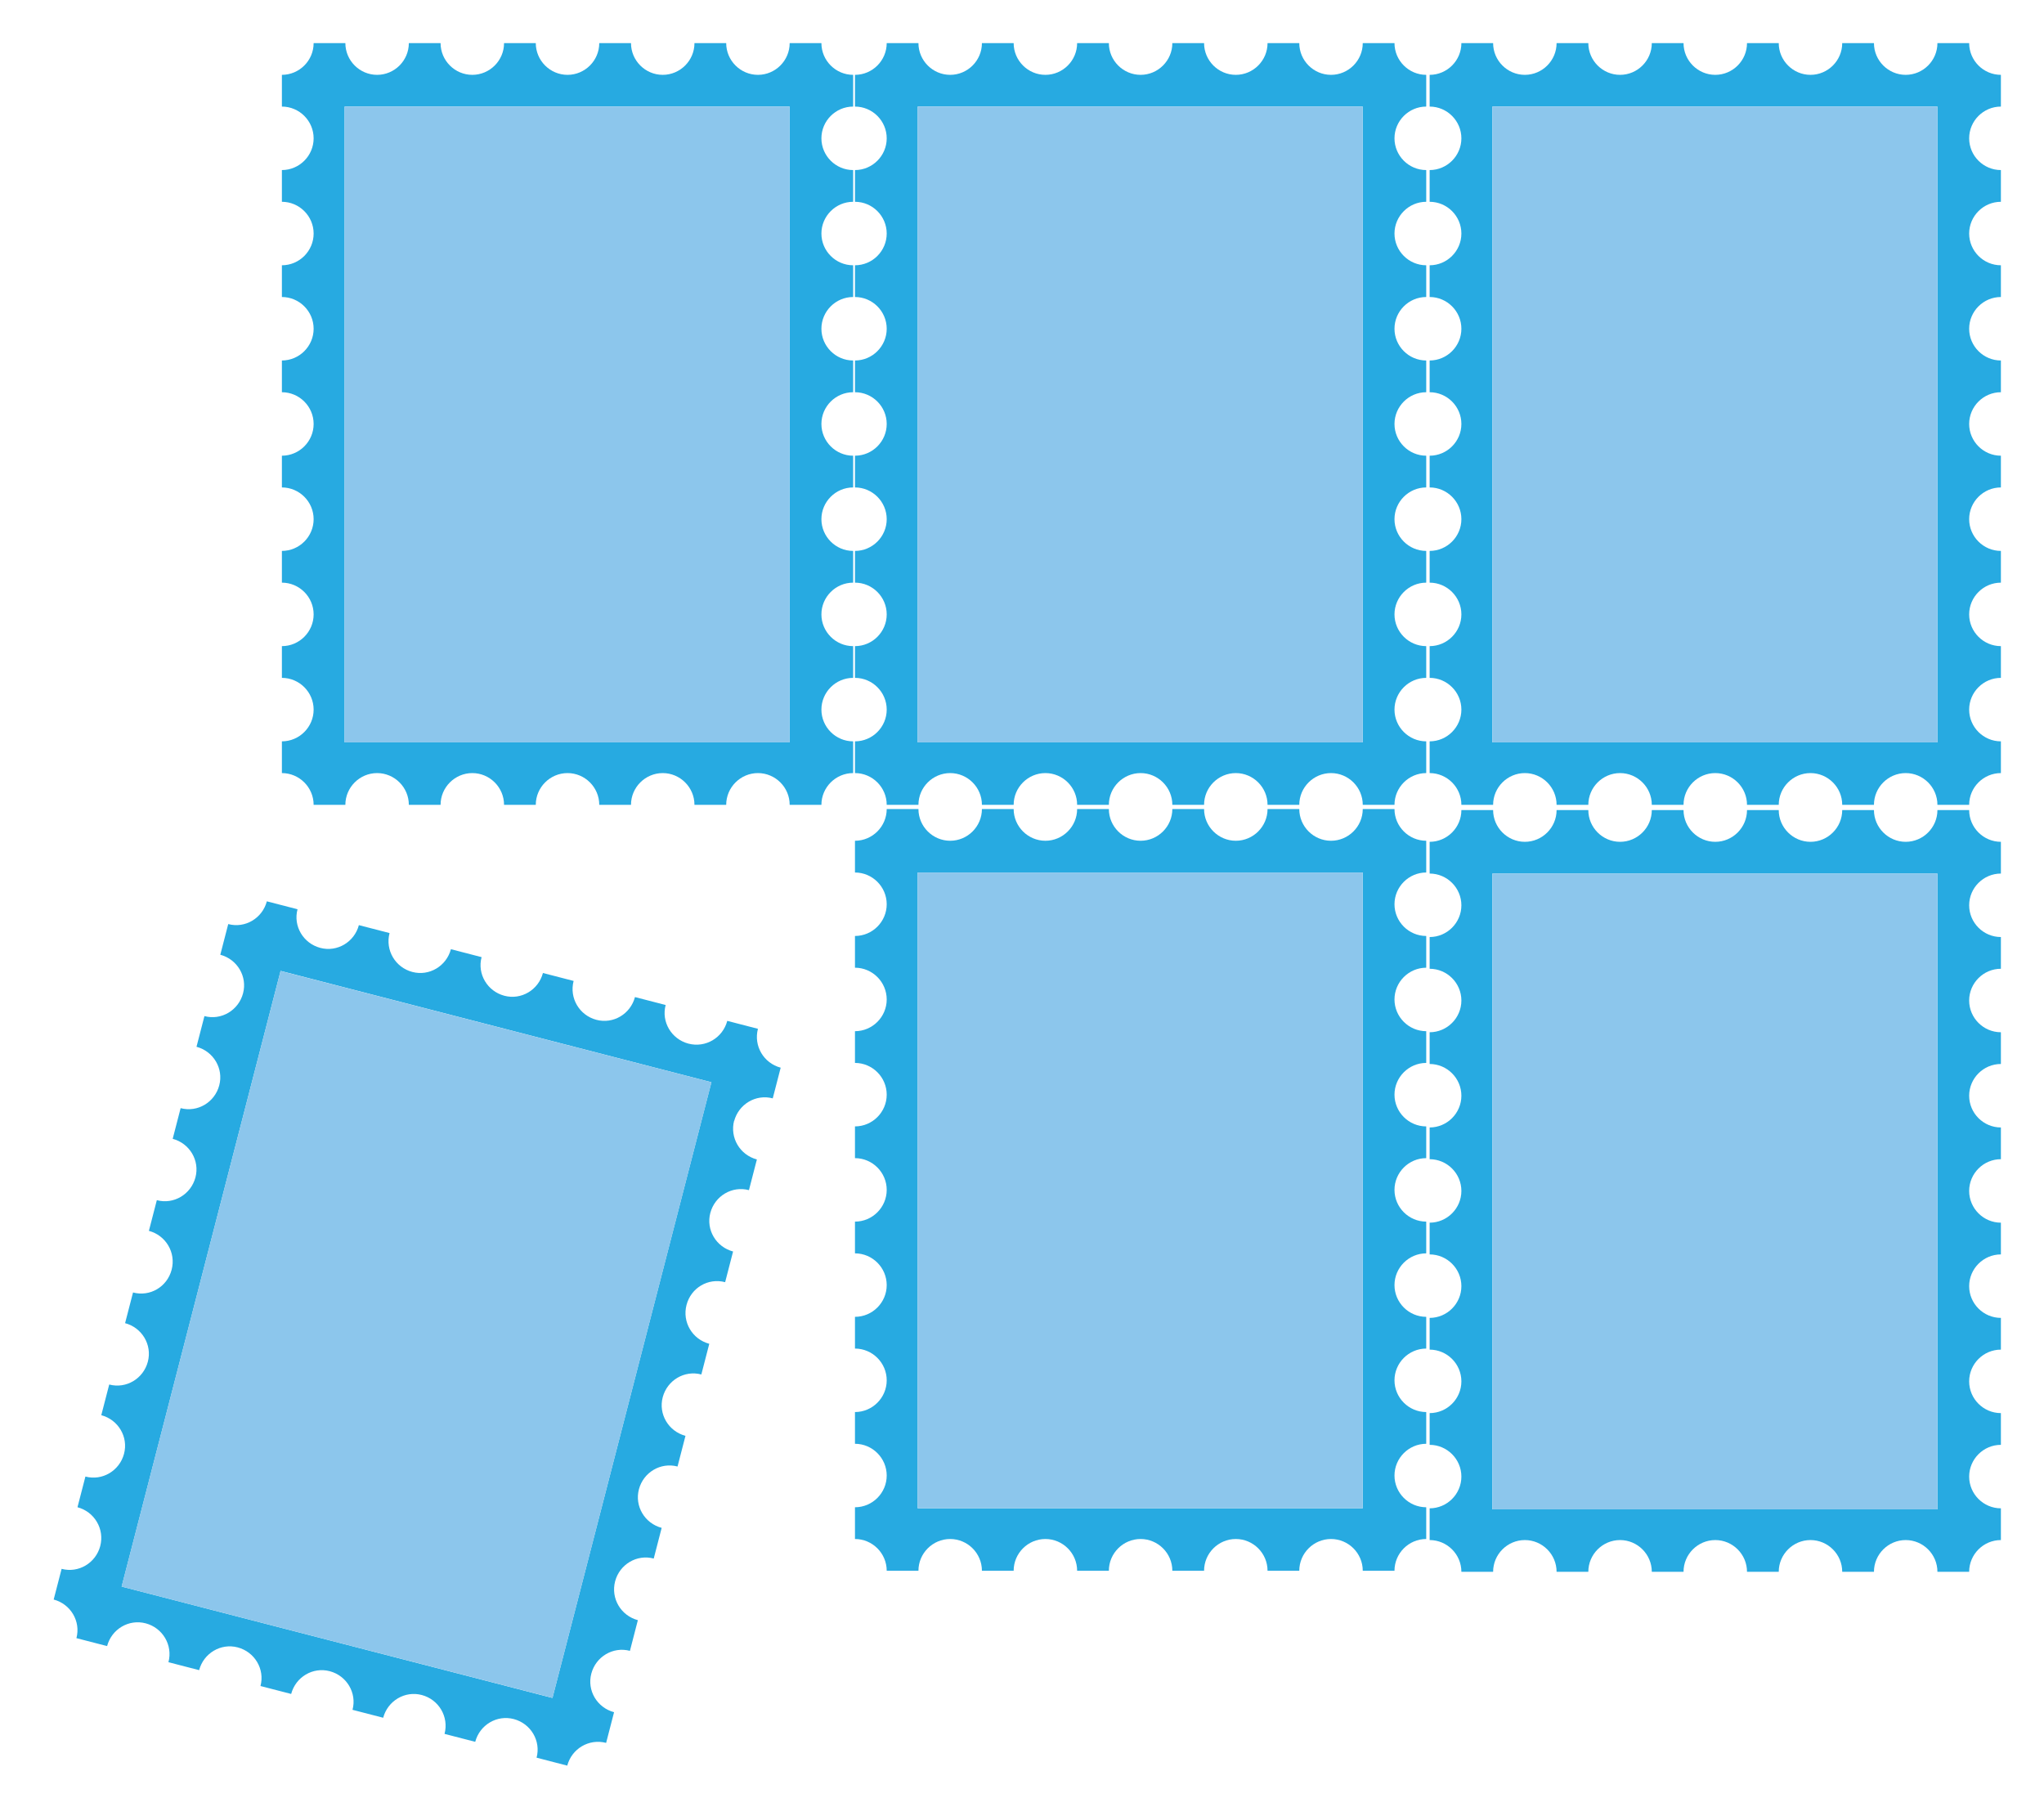 <?xml version="1.0" encoding="UTF-8"?>
<svg id="Layer_3" data-name="Layer 3" xmlns="http://www.w3.org/2000/svg" viewBox="0 0 77.29 68.66">
  <defs>
    <style>
      .cls-1 {
        fill: #8cc6ec;
      }

      .cls-2 {
        fill: #27aae1;
      }
    </style>
  </defs>
  <path class="cls-2" d="m29.86,28.07H13.03V4.03h16.83v24.04Zm1.2-22.84c0-.66.54-1.2,1.2-1.2v-1.2c-.66,0-1.2-.54-1.2-1.2h-1.2c0,.66-.54,1.2-1.2,1.2s-1.2-.54-1.2-1.2h-1.2c0,.66-.54,1.2-1.2,1.2s-1.2-.54-1.2-1.2h-1.2c0,.66-.54,1.2-1.2,1.2s-1.2-.54-1.2-1.2h-1.2c0,.66-.54,1.2-1.2,1.2s-1.2-.54-1.2-1.2h-1.2c0,.66-.54,1.2-1.2,1.2s-1.2-.54-1.2-1.2h-1.2c0,.66-.54,1.2-1.2,1.2v1.2c.66,0,1.2.54,1.2,1.2s-.54,1.2-1.2,1.2v1.2c.66,0,1.2.54,1.2,1.2s-.54,1.2-1.2,1.2v1.2c.66,0,1.2.54,1.2,1.2s-.54,1.2-1.2,1.2v1.2c.66,0,1.2.54,1.2,1.2s-.54,1.2-1.2,1.2v1.2c.66,0,1.2.54,1.2,1.2s-.54,1.2-1.2,1.2v1.2c.66,0,1.2.54,1.2,1.2s-.54,1.2-1.2,1.2v1.2c.66,0,1.2.54,1.2,1.2s-.54,1.2-1.2,1.2v1.2c.66,0,1.2.54,1.2,1.2h1.2c0-.66.54-1.2,1.2-1.2s1.2.54,1.2,1.2h1.2c0-.66.54-1.2,1.2-1.2s1.2.54,1.2,1.2h1.2c0-.66.54-1.2,1.2-1.2s1.2.54,1.2,1.2h1.2c0-.66.54-1.2,1.2-1.2s1.2.54,1.2,1.2h1.2c0-.66.54-1.2,1.2-1.2s1.2.54,1.2,1.2h1.2c0-.66.54-1.2,1.2-1.2v-1.2c-.66,0-1.2-.54-1.2-1.2s.54-1.2,1.2-1.2v-1.2c-.66,0-1.2-.54-1.2-1.2s.54-1.2,1.2-1.2v-1.2c-.66,0-1.2-.54-1.2-1.2s.54-1.2,1.2-1.2v-1.2c-.66,0-1.2-.54-1.2-1.2s.54-1.2,1.2-1.2v-1.2c-.66,0-1.2-.54-1.2-1.2s.54-1.2,1.2-1.2v-1.2c-.66,0-1.2-.54-1.2-1.2s.54-1.2,1.2-1.2v-1.2c-.66,0-1.2-.54-1.2-1.2"/>
  <rect class="cls-1" x="13.03" y="4.03" width="16.83" height="24.04"/>
  <path class="cls-2" d="m51.53,28.07h-16.83V4.03h16.83v24.04Zm1.2-22.84c0-.66.54-1.2,1.2-1.2v-1.2c-.66,0-1.2-.54-1.2-1.2h-1.2c0,.66-.54,1.2-1.2,1.2s-1.2-.54-1.2-1.2h-1.2c0,.66-.54,1.2-1.2,1.2s-1.2-.54-1.2-1.2h-1.2c0,.66-.54,1.2-1.2,1.2s-1.2-.54-1.2-1.2h-1.2c0,.66-.54,1.2-1.2,1.2s-1.2-.54-1.2-1.2h-1.2c0,.66-.54,1.2-1.2,1.2s-1.2-.54-1.2-1.2h-1.2c0,.66-.54,1.2-1.2,1.2v1.2c.66,0,1.2.54,1.2,1.2s-.54,1.2-1.2,1.2v1.2c.66,0,1.2.54,1.2,1.2s-.54,1.2-1.2,1.2v1.2c.66,0,1.2.54,1.2,1.2s-.54,1.2-1.2,1.2v1.2c.66,0,1.2.54,1.2,1.2s-.54,1.2-1.2,1.2v1.2c.66,0,1.2.54,1.2,1.2s-.54,1.2-1.2,1.2v1.2c.66,0,1.2.54,1.2,1.2s-.54,1.2-1.2,1.2v1.2c.66,0,1.2.54,1.2,1.2s-.54,1.2-1.2,1.2v1.2c.66,0,1.2.54,1.2,1.2h1.2c0-.66.54-1.2,1.2-1.2s1.2.54,1.2,1.2h1.2c0-.66.54-1.2,1.2-1.2s1.2.54,1.2,1.2h1.2c0-.66.54-1.2,1.2-1.2s1.2.54,1.2,1.2h1.2c0-.66.54-1.2,1.2-1.2s1.2.54,1.2,1.2h1.2c0-.66.54-1.2,1.2-1.2s1.2.54,1.2,1.2h1.2c0-.66.54-1.2,1.2-1.2v-1.2c-.66,0-1.2-.54-1.2-1.2s.54-1.2,1.2-1.2v-1.2c-.66,0-1.2-.54-1.2-1.2s.54-1.2,1.2-1.2v-1.2c-.66,0-1.2-.54-1.2-1.2s.54-1.2,1.2-1.2v-1.2c-.66,0-1.2-.54-1.2-1.2s.54-1.2,1.2-1.2v-1.2c-.66,0-1.2-.54-1.2-1.2s.54-1.2,1.2-1.2v-1.2c-.66,0-1.2-.54-1.2-1.2s.54-1.2,1.2-1.2v-1.2c-.66,0-1.2-.54-1.2-1.2"/>
  <rect class="cls-1" x="34.7" y="4.03" width="16.83" height="24.04"/>
  <path class="cls-2" d="m73.26,28.07h-16.83V4.03h16.83v24.04Zm1.2-22.84c0-.66.54-1.2,1.2-1.2v-1.2c-.66,0-1.2-.54-1.2-1.2h-1.2c0,.66-.54,1.2-1.2,1.2s-1.2-.54-1.2-1.2h-1.2c0,.66-.54,1.2-1.2,1.2s-1.2-.54-1.2-1.2h-1.2c0,.66-.54,1.2-1.2,1.2s-1.2-.54-1.2-1.2h-1.2c0,.66-.54,1.2-1.2,1.2s-1.2-.54-1.2-1.2h-1.2c0,.66-.54,1.2-1.2,1.2s-1.2-.54-1.2-1.2h-1.2c0,.66-.54,1.2-1.2,1.2v1.2c.66,0,1.2.54,1.2,1.2s-.54,1.2-1.2,1.2v1.2c.66,0,1.2.54,1.2,1.2s-.54,1.2-1.2,1.2v1.2c.66,0,1.2.54,1.2,1.2s-.54,1.2-1.2,1.2v1.2c.66,0,1.2.54,1.2,1.2s-.54,1.2-1.2,1.2v1.2c.66,0,1.2.54,1.2,1.2s-.54,1.2-1.2,1.2v1.2c.66,0,1.2.54,1.2,1.2s-.54,1.2-1.2,1.2v1.2c.66,0,1.2.54,1.2,1.2s-.54,1.2-1.2,1.2v1.2c.66,0,1.2.54,1.2,1.2h1.2c0-.66.54-1.2,1.2-1.2s1.2.54,1.2,1.2h1.2c0-.66.54-1.2,1.2-1.2s1.2.54,1.2,1.2h1.2c0-.66.54-1.2,1.2-1.2s1.2.54,1.2,1.2h1.2c0-.66.54-1.2,1.2-1.2s1.2.54,1.2,1.2h1.2c0-.66.54-1.2,1.2-1.2s1.2.54,1.2,1.2h1.2c0-.66.54-1.2,1.2-1.2v-1.2c-.66,0-1.2-.54-1.2-1.2s.54-1.2,1.2-1.2v-1.2c-.66,0-1.2-.54-1.2-1.2s.54-1.2,1.2-1.2v-1.2c-.66,0-1.2-.54-1.2-1.2s.54-1.2,1.2-1.2v-1.2c-.66,0-1.2-.54-1.2-1.2s.54-1.2,1.2-1.2v-1.2c-.66,0-1.2-.54-1.2-1.2s.54-1.2,1.2-1.2v-1.2c-.66,0-1.2-.54-1.2-1.2s.54-1.2,1.2-1.2v-1.2c-.66,0-1.2-.54-1.2-1.2"/>
  <rect class="cls-1" x="56.43" y="4.03" width="16.83" height="24.04"/>
  <path class="cls-2" d="m20.89,64.2l-16.29-4.21,6.01-23.28,16.29,4.21-6.01,23.28Zm6.87-21.81c.17-.64.82-1.03,1.46-.86l.3-1.16c-.64-.17-1.03-.82-.86-1.47l-1.16-.3c-.17.64-.82,1.03-1.47.86-.64-.17-1.03-.82-.86-1.46l-1.16-.3c-.17.64-.82,1.03-1.46.86-.64-.17-1.03-.82-.86-1.47l-1.16-.3c-.17.64-.82,1.03-1.46.86-.64-.17-1.03-.82-.86-1.46l-1.16-.3c-.17.64-.82,1.03-1.46.86-.64-.17-1.03-.82-.86-1.47l-1.16-.3c-.17.64-.82,1.03-1.46.86-.64-.17-1.03-.82-.86-1.46l-1.16-.3c-.17.64-.82,1.03-1.46.86l-.3,1.16c.64.17,1.03.82.86,1.46s-.82,1.03-1.46.86l-.3,1.16c.64.17,1.03.82.86,1.46-.17.64-.82,1.03-1.46.86l-.3,1.16c.64.17,1.03.82.86,1.46-.17.64-.82,1.03-1.46.86l-.3,1.16c.64.17,1.03.82.86,1.47s-.82,1.03-1.46.86l-.3,1.16c.64.17,1.03.82.86,1.46-.17.64-.82,1.03-1.46.86l-.3,1.16c.64.17,1.03.82.86,1.46-.17.64-.82,1.03-1.46.86l-.3,1.16c.64.17,1.03.82.86,1.47-.17.64-.82,1.03-1.46.86l-.3,1.16c.64.17,1.03.82.86,1.46l1.16.3c.17-.64.82-1.03,1.46-.86.64.17,1.03.82.86,1.47l1.16.3c.17-.64.82-1.03,1.46-.86.64.17,1.03.82.86,1.46l1.16.3c.17-.64.82-1.03,1.46-.86.64.17,1.03.82.86,1.46l1.16.3c.17-.64.82-1.03,1.46-.86.64.17,1.03.82.86,1.47l1.16.3c.17-.64.82-1.03,1.46-.86.64.17,1.03.82.86,1.46l1.16.3c.17-.64.82-1.03,1.47-.86l.3-1.16c-.64-.17-1.03-.82-.86-1.46.17-.64.82-1.03,1.46-.86l.3-1.16c-.64-.17-1.03-.82-.86-1.47.17-.64.82-1.03,1.46-.86l.3-1.16c-.64-.17-1.03-.82-.86-1.46.17-.64.82-1.03,1.46-.86l.3-1.16c-.64-.17-1.03-.82-.86-1.46.17-.64.82-1.03,1.46-.86l.3-1.16c-.64-.17-1.03-.82-.86-1.47s.82-1.03,1.46-.86l.3-1.16c-.64-.17-1.03-.82-.86-1.46.17-.64.82-1.03,1.46-.86l.3-1.16c-.64-.17-1.03-.82-.86-1.47"/>
  <rect class="cls-1" x="3.73" y="42.04" width="24.04" height="16.83" transform="translate(-37.04 53.09) rotate(-75.52)"/>
  <path class="cls-2" d="m51.53,57.03h-16.83v-24.04h16.83v24.04Zm1.2-22.84c0-.66.54-1.2,1.2-1.2v-1.2c-.66,0-1.2-.54-1.2-1.2h-1.2c0,.66-.54,1.2-1.2,1.2s-1.2-.54-1.2-1.2h-1.2c0,.66-.54,1.2-1.2,1.2s-1.2-.54-1.2-1.2h-1.2c0,.66-.54,1.2-1.2,1.2s-1.2-.54-1.2-1.2h-1.2c0,.66-.54,1.2-1.2,1.2s-1.2-.54-1.2-1.2h-1.2c0,.66-.54,1.2-1.2,1.2s-1.2-.54-1.2-1.2h-1.2c0,.66-.54,1.2-1.2,1.2v1.2c.66,0,1.2.54,1.2,1.2s-.54,1.2-1.2,1.2v1.2c.66,0,1.2.54,1.2,1.2s-.54,1.2-1.2,1.2v1.2c.66,0,1.2.54,1.2,1.2s-.54,1.2-1.2,1.2v1.2c.66,0,1.2.54,1.2,1.2s-.54,1.2-1.2,1.2v1.2c.66,0,1.2.54,1.2,1.2s-.54,1.2-1.2,1.2v1.2c.66,0,1.2.54,1.2,1.2s-.54,1.2-1.2,1.2v1.2c.66,0,1.2.54,1.2,1.2s-.54,1.2-1.2,1.2v1.2c.66,0,1.2.54,1.2,1.2h1.2c0-.66.54-1.2,1.2-1.2s1.2.54,1.2,1.2h1.2c0-.66.54-1.2,1.2-1.2s1.2.54,1.2,1.2h1.2c0-.66.54-1.2,1.2-1.2s1.2.54,1.2,1.2h1.2c0-.66.54-1.2,1.2-1.2s1.2.54,1.2,1.2h1.2c0-.66.54-1.2,1.2-1.2s1.2.54,1.2,1.2h1.2c0-.66.54-1.2,1.2-1.2v-1.2c-.66,0-1.2-.54-1.2-1.2s.54-1.2,1.2-1.2v-1.2c-.66,0-1.2-.54-1.2-1.2s.54-1.2,1.2-1.2v-1.2c-.66,0-1.2-.54-1.2-1.2s.54-1.2,1.2-1.2v-1.2c-.66,0-1.2-.54-1.2-1.2s.54-1.2,1.2-1.2v-1.2c-.66,0-1.2-.54-1.2-1.2s.54-1.2,1.2-1.2v-1.2c-.66,0-1.2-.54-1.2-1.2s.54-1.2,1.2-1.2v-1.2c-.66,0-1.2-.54-1.2-1.2"/>
  <rect class="cls-1" x="34.7" y="32.99" width="16.83" height="24.04"/>
  <path class="cls-2" d="m73.26,57.07h-16.83v-24.04h16.83v24.04Zm1.2-22.84c0-.66.54-1.2,1.2-1.2v-1.2c-.66,0-1.2-.54-1.2-1.2h-1.2c0,.66-.54,1.2-1.2,1.2s-1.2-.54-1.2-1.2h-1.2c0,.66-.54,1.2-1.2,1.2s-1.2-.54-1.2-1.2h-1.2c0,.66-.54,1.2-1.2,1.2s-1.2-.54-1.2-1.2h-1.2c0,.66-.54,1.2-1.2,1.2s-1.2-.54-1.2-1.2h-1.2c0,.66-.54,1.2-1.2,1.2s-1.2-.54-1.2-1.2h-1.2c0,.66-.54,1.2-1.2,1.2v1.2c.66,0,1.2.54,1.2,1.2s-.54,1.2-1.2,1.2v1.2c.66,0,1.2.54,1.2,1.2s-.54,1.2-1.2,1.2v1.2c.66,0,1.2.54,1.2,1.2s-.54,1.2-1.2,1.2v1.2c.66,0,1.2.54,1.2,1.2s-.54,1.2-1.2,1.2v1.2c.66,0,1.2.54,1.2,1.2s-.54,1.2-1.2,1.2v1.2c.66,0,1.2.54,1.2,1.2s-.54,1.2-1.2,1.2v1.2c.66,0,1.2.54,1.2,1.2s-.54,1.2-1.2,1.2v1.2c.66,0,1.2.54,1.2,1.2h1.2c0-.66.54-1.2,1.2-1.2s1.2.54,1.2,1.2h1.2c0-.66.54-1.2,1.2-1.2s1.2.54,1.2,1.2h1.2c0-.66.54-1.2,1.2-1.2s1.2.54,1.2,1.2h1.2c0-.66.54-1.2,1.2-1.2s1.2.54,1.2,1.2h1.2c0-.66.54-1.2,1.2-1.2s1.2.54,1.2,1.2h1.2c0-.66.54-1.2,1.2-1.2v-1.2c-.66,0-1.2-.54-1.2-1.2s.54-1.2,1.2-1.2v-1.2c-.66,0-1.2-.54-1.2-1.2s.54-1.2,1.2-1.2v-1.2c-.66,0-1.2-.54-1.2-1.2s.54-1.2,1.2-1.2v-1.2c-.66,0-1.2-.54-1.2-1.2s.54-1.2,1.2-1.2v-1.2c-.66,0-1.2-.54-1.2-1.2s.54-1.2,1.2-1.2v-1.2c-.66,0-1.2-.54-1.2-1.2s.54-1.2,1.2-1.2v-1.2c-.66,0-1.2-.54-1.2-1.2"/>
  <rect class="cls-1" x="56.43" y="33.03" width="16.83" height="24.04"/>
</svg>